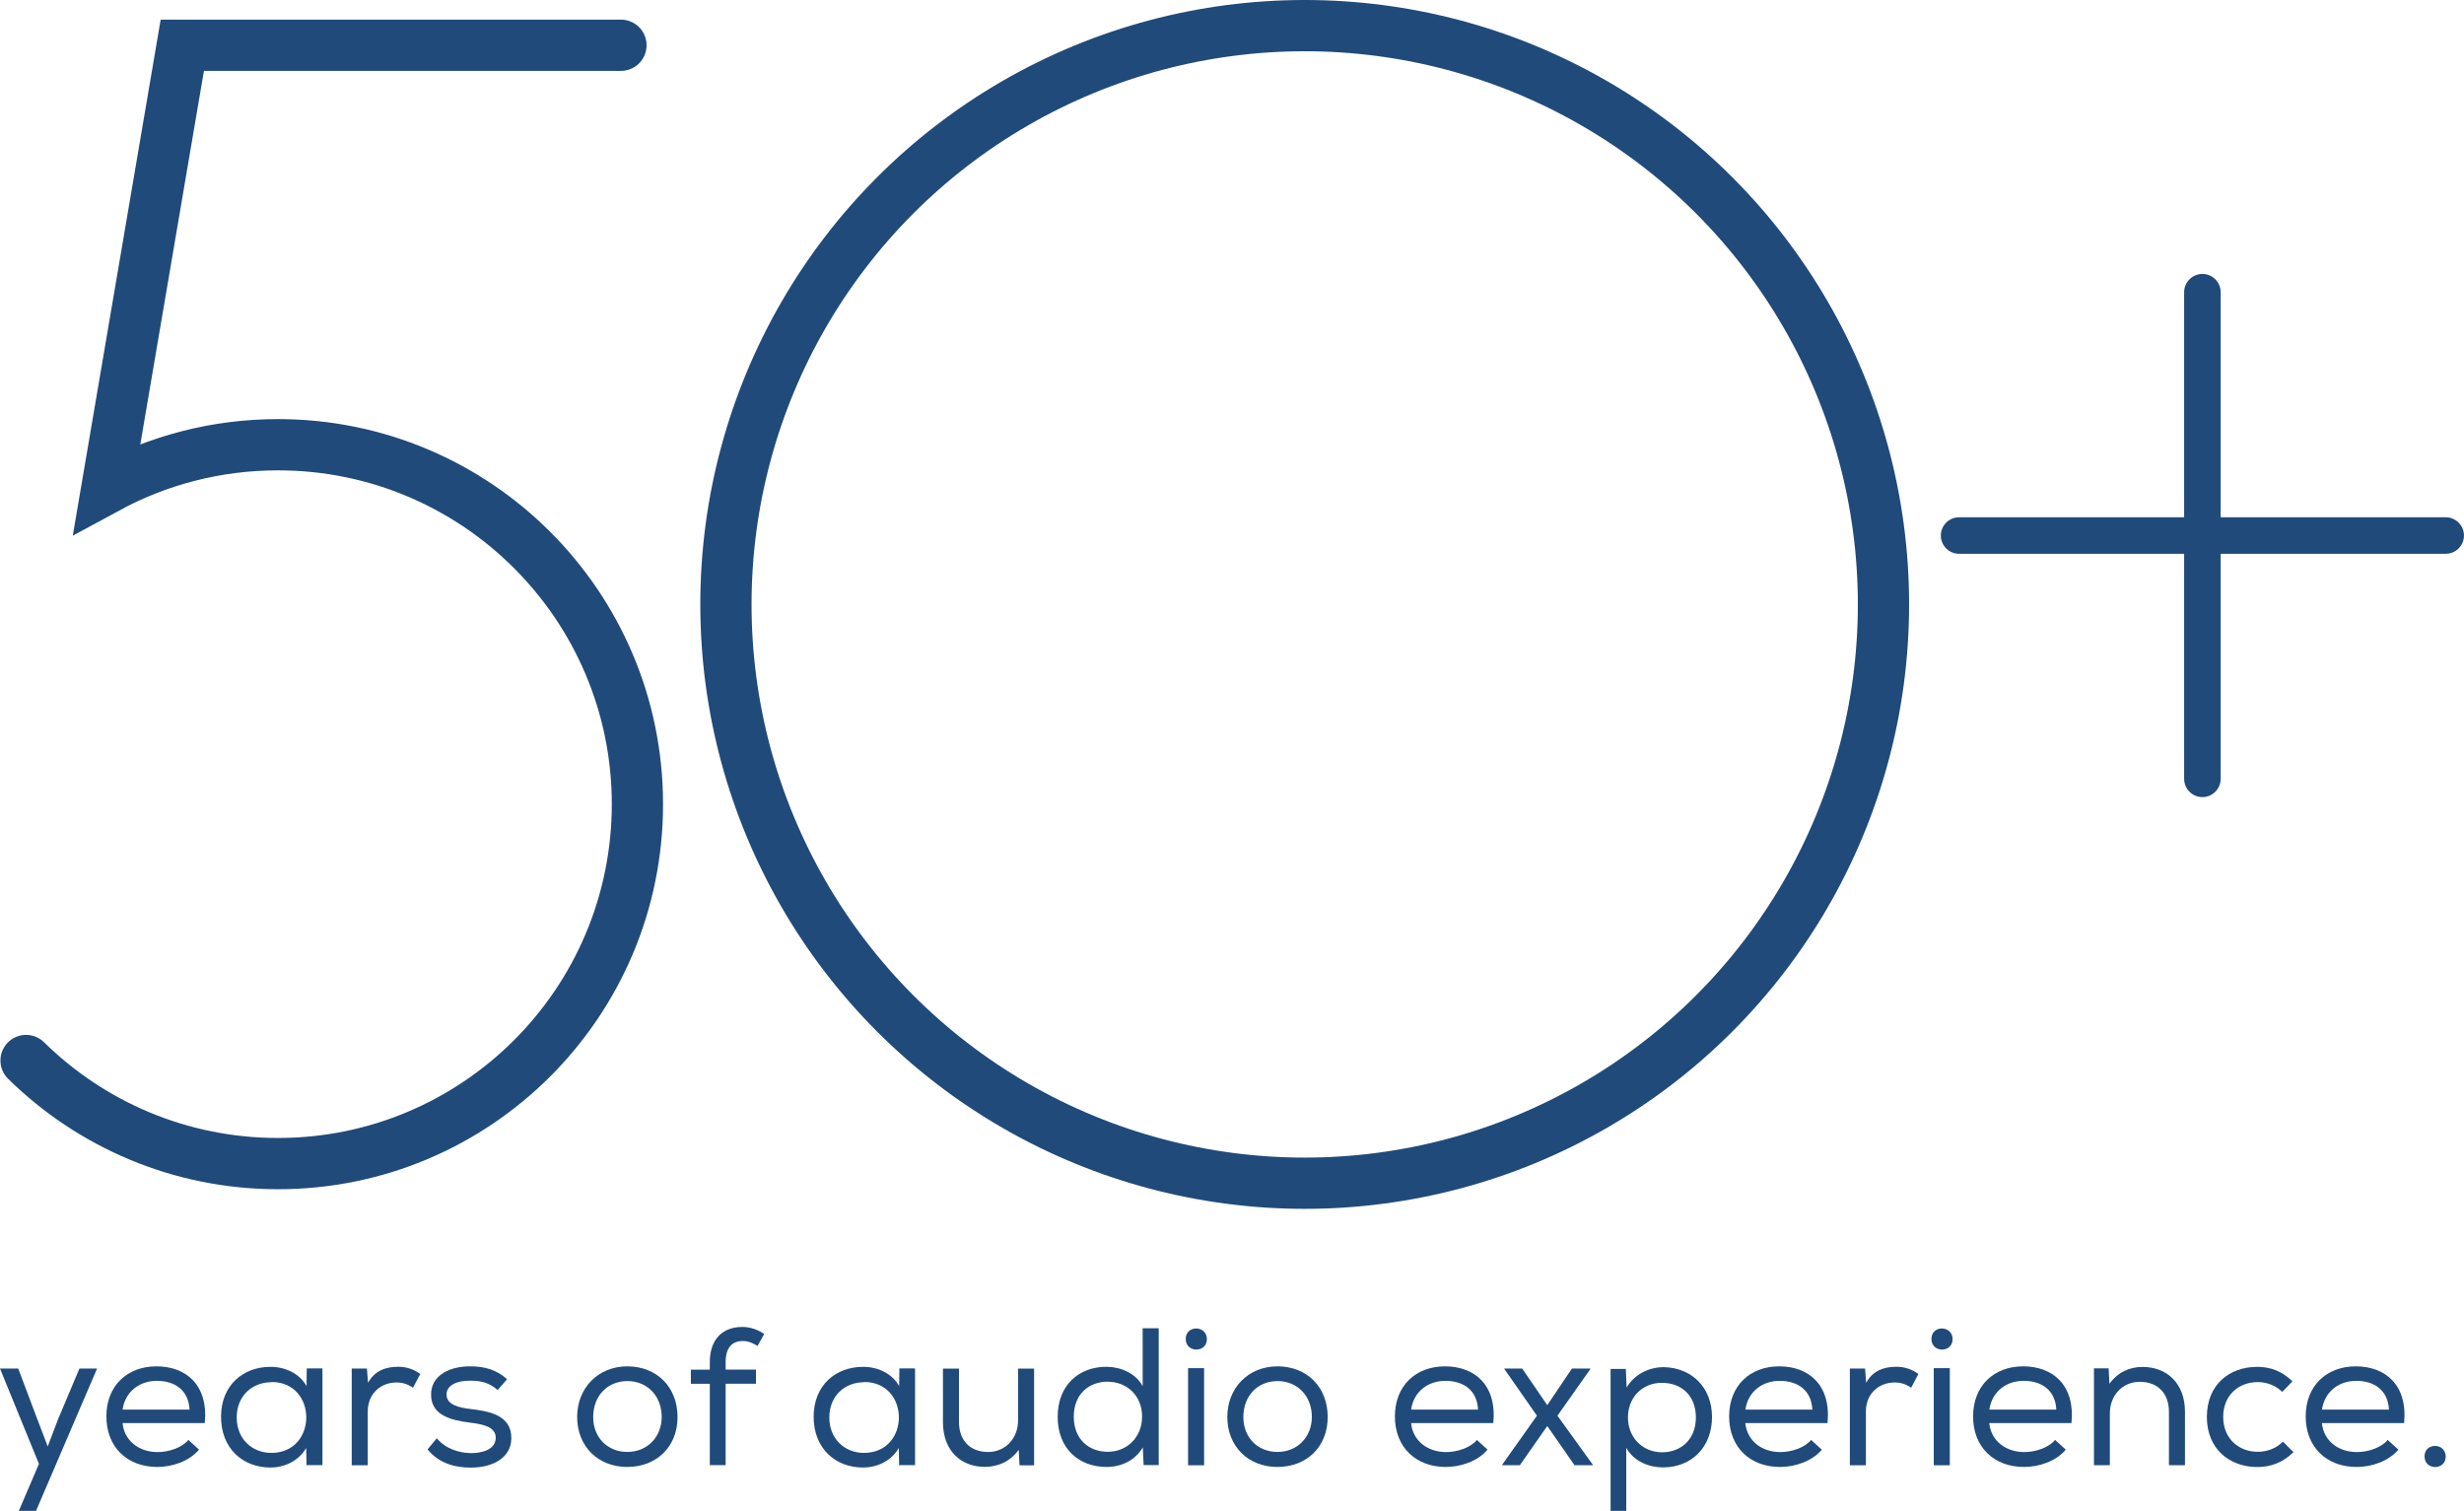<?xml version="1.0" encoding="UTF-8"?><svg id="Layer_2" xmlns="http://www.w3.org/2000/svg" viewBox="0 0 336.54 206.35"><defs><style>.cls-50-1{stroke-width:4.99px;}.cls-50-1,.cls-50-2{fill:none;stroke:#204a7a;stroke-linecap:round;stroke-miterlimit:10;}.cls-50-3{fill:#204a7a;}.cls-50-2{stroke-width:7px;}</style></defs><g id="Layer_1-2"><g><path class="cls-50-2" d="M3.56,144.84c8.86,8.71,21.01,14.08,34.41,14.08,27.11,0,49.09-21.98,49.09-49.09s-21.98-49.09-49.09-49.09c-8.46,0-16.42,2.14-23.37,5.91L24.9,6.18h59.91"/><circle class="cls-50-2" cx="178.2" cy="82.55" r="79.05"/><g><path class="cls-50-3" d="M4.92,206.35H2.57l2.75-6.42-5.32-13.02H2.49l2.59,6.87,1.44,3.77,1.42-3.74,2.91-6.9h2.41l-8.34,19.44Z"/><path class="cls-50-3" d="M27.17,198c-1.34,1.58-3.64,2.35-5.69,2.35-4.09,0-6.95-2.7-6.95-6.9s2.86-6.84,6.84-6.84,7.11,2.49,6.6,7.75h-11.23c.24,2.43,2.25,3.96,4.79,3.96,1.5,0,3.32-.59,4.2-1.66l1.47,1.34h-.03Zm-1.28-5.45c-.11-2.57-1.87-3.96-4.47-3.96-2.3,0-4.3,1.39-4.68,3.93h9.14v.03Z"/><path class="cls-50-3" d="M41.87,200.17l-.05-2.41c-1.04,1.82-3.05,2.67-4.87,2.67-3.8,0-6.76-2.62-6.76-6.93s3.02-6.84,6.79-6.82c1.98,0,3.93,.91,4.89,2.62l.03-2.41h2.14v13.21h-2.11l-.05,.05Zm-4.81-11.39c-2.62,0-4.73,1.87-4.73,4.81s2.11,4.84,4.73,4.84c6.36,0,6.36-9.68,.03-9.68l-.03,.03Z"/><path class="cls-50-3" d="M50.11,186.88l.16,1.98c.91-1.71,2.54-2.19,4.06-2.19,1.15-.03,2.27,.37,3.07,.99l-.99,1.87c-.69-.48-1.39-.72-2.3-.72-2.11,.03-3.88,1.52-3.88,3.96v7.35h-2.19v-13.21h2.03l.03-.03Z"/><path class="cls-50-3" d="M67.97,189.85c-1.15-1.04-2.35-1.28-3.72-1.28-1.82-.03-3.29,.61-3.26,1.92,.03,1.36,1.63,1.76,3.29,1.95,2.41,.29,5.62,.78,5.56,4.04-.05,2.65-2.57,3.96-5.53,3.96-2.22,0-4.41-.62-5.91-2.49l1.26-1.52c1.18,1.44,3.07,2.03,4.71,2.03,1.44,0,3.29-.45,3.34-2.06,.03-1.44-1.52-1.87-3.56-2.11-2.54-.32-5.27-.99-5.27-3.8-.03-2.81,2.81-3.9,5.35-3.88,1.98,0,3.61,.48,5.03,1.76l-1.26,1.44-.03,.03Z"/><path class="cls-50-3" d="M85.67,186.61c4.04,0,6.87,2.83,6.87,6.92s-2.89,6.82-6.87,6.82-6.84-2.81-6.84-6.82,2.91-6.92,6.84-6.92Zm.03,2.01c-2.7,0-4.68,1.98-4.68,4.92,0,2.78,1.95,4.76,4.65,4.76s4.68-1.98,4.71-4.76c0-2.94-2.03-4.92-4.68-4.92Z"/><path class="cls-50-3" d="M96.95,200.14v-11.15h-2.59v-1.93h2.59v-1.04c0-3.02,1.66-4.79,4.44-4.79,1.07,0,2.09,.35,2.99,.96l-.91,1.63c-.72-.43-1.28-.67-2.03-.67-1.42,0-2.33,.88-2.33,2.86v1.04h4.14v1.93h-4.14v11.12h-2.19l.03,.03Z"/><path class="cls-50-3" d="M122.81,200.17l-.05-2.41c-1.04,1.82-3.05,2.67-4.87,2.67-3.8,0-6.76-2.62-6.76-6.93s3.02-6.84,6.79-6.82c1.98,0,3.93,.91,4.89,2.62l.03-2.41h2.14v13.21h-2.11l-.05,.05Zm-4.81-11.39c-2.62,0-4.73,1.87-4.73,4.81s2.11,4.84,4.73,4.84c6.36,0,6.36-9.68,.03-9.68l-.03,.03Z"/><path class="cls-50-3" d="M139.25,200.12l-.11-2.11c-1.18,1.6-2.75,2.3-4.6,2.33-3.37,0-5.75-2.27-5.75-6.12v-7.3h2.19v7.27c0,2.54,1.5,4.12,4.01,4.12,2.41-.03,4.06-1.93,4.06-4.31v-7.08h2.19v13.21h-2.01Z"/><path class="cls-50-3" d="M158.26,181.37v18.72h-2.06l-.11-2.41c-1.07,1.82-2.99,2.67-4.95,2.67-3.77,0-6.68-2.49-6.68-6.84s2.91-6.84,6.66-6.84c1.87,0,4.01,.86,4.95,2.65v-7.91h2.17l.03-.03Zm-6.95,7.33c-2.57,0-4.65,1.68-4.65,4.79s2.09,4.79,4.65,4.79,4.68-1.93,4.68-4.81-2.09-4.76-4.71-4.76h.03Z"/><path class="cls-50-3" d="M164.84,182.9c0,1.9-2.89,1.9-2.89-.03s2.89-1.9,2.89,.03Zm-2.57,17.22h2.19v-13.26h-2.19v13.26Z"/><path class="cls-50-3" d="M174.47,186.61c4.04,0,6.87,2.83,6.87,6.92s-2.89,6.82-6.87,6.82-6.84-2.81-6.84-6.82,2.91-6.92,6.84-6.92Zm.03,2.01c-2.7,0-4.68,1.98-4.68,4.92,0,2.78,1.95,4.76,4.65,4.76s4.68-1.98,4.71-4.76c0-2.94-2.03-4.92-4.68-4.92Z"/><path class="cls-50-3" d="M203.16,198c-1.34,1.58-3.64,2.35-5.69,2.35-4.09,0-6.95-2.7-6.95-6.9s2.86-6.84,6.84-6.84,7.11,2.49,6.6,7.75h-11.23c.24,2.43,2.25,3.96,4.79,3.96,1.5,0,3.32-.59,4.2-1.66l1.47,1.34h-.03Zm-1.28-5.45c-.11-2.57-1.87-3.96-4.47-3.96-2.3,0-4.3,1.39-4.68,3.93h9.14v.03Z"/><path class="cls-50-3" d="M209.92,193.35l-4.44-6.36v-.08h2.43l3.42,5,3.37-5h2.51v.08l-4.49,6.36,4.84,6.71v.05h-2.51l-3.72-5.35-3.74,5.35h-2.43v-.05l4.76-6.71Z"/><path class="cls-50-3" d="M219.97,186.96h2.09l.11,2.54c1.04-1.76,2.99-2.78,5.08-2.78,3.8,.08,6.58,2.75,6.58,6.82s-2.75,6.87-6.71,6.87c-1.87,0-3.96-.8-5-2.67v8.61h-2.14v-19.38Zm11.66,6.63c0-2.97-1.95-4.73-4.65-4.73s-4.63,2.03-4.63,4.73,1.95,4.73,4.63,4.76c2.65,0,4.65-1.79,4.65-4.76Z"/><path class="cls-50-3" d="M248.82,198c-1.34,1.58-3.64,2.35-5.7,2.35-4.09,0-6.95-2.7-6.95-6.9s2.86-6.84,6.84-6.84,7.11,2.49,6.6,7.75h-11.23c.24,2.43,2.25,3.96,4.79,3.96,1.5,0,3.32-.59,4.2-1.66l1.47,1.34h-.03Zm-1.28-5.45c-.11-2.57-1.87-3.96-4.47-3.96-2.3,0-4.3,1.39-4.68,3.93h9.14v.03Z"/><path class="cls-50-3" d="M254.73,186.88l.16,1.98c.91-1.71,2.54-2.19,4.06-2.19,1.15-.03,2.27,.37,3.07,.99l-.99,1.87c-.69-.48-1.39-.72-2.3-.72-2.11,.03-3.88,1.52-3.88,3.96v7.35h-2.19v-13.21h2.03l.03-.03Z"/><path class="cls-50-3" d="M266.69,182.9c0,1.9-2.89,1.9-2.89-.03s2.89-1.9,2.89,.03Zm-2.57,17.22h2.19v-13.26h-2.19v13.26Z"/><path class="cls-50-3" d="M282.14,198c-1.34,1.58-3.64,2.35-5.7,2.35-4.09,0-6.95-2.7-6.95-6.9s2.86-6.84,6.84-6.84,7.11,2.49,6.6,7.75h-11.23c.24,2.43,2.25,3.96,4.79,3.96,1.5,0,3.32-.59,4.2-1.66l1.47,1.34h-.03Zm-1.28-5.45c-.11-2.57-1.87-3.96-4.47-3.96-2.3,0-4.3,1.39-4.68,3.93h9.14v.03Z"/><path class="cls-50-3" d="M285.99,186.88h2.01l.11,2.11c1.15-1.58,2.75-2.3,4.52-2.3,3.34,0,5.8,2.25,5.8,6.12v7.3h-2.19v-7.27c0-2.54-1.5-4.12-4.01-4.12-2.41,.03-4.06,1.92-4.06,4.31v7.08h-2.17v-13.23Z"/><path class="cls-50-3" d="M313.24,198.33c-1.42,1.42-3.1,2.03-4.92,2.03-3.77,0-6.9-2.43-6.9-6.84s3.07-6.84,6.9-6.84c1.79,0,3.4,.61,4.79,1.98l-1.39,1.44c-.94-.91-2.17-1.34-3.34-1.34-2.62,0-4.73,1.79-4.73,4.76s2.14,4.76,4.71,4.76c1.26,0,2.51-.43,3.45-1.39l1.47,1.47-.03-.03Z"/><path class="cls-50-3" d="M327.57,198c-1.34,1.58-3.64,2.35-5.7,2.35-4.09,0-6.95-2.7-6.95-6.9s2.86-6.84,6.84-6.84,7.11,2.49,6.6,7.75h-11.23c.24,2.43,2.25,3.96,4.79,3.96,1.5,0,3.32-.59,4.2-1.66l1.47,1.34h-.03Zm-1.28-5.45c-.11-2.57-1.87-3.96-4.47-3.96-2.3,0-4.3,1.39-4.68,3.93h9.14v.03Z"/><path class="cls-50-3" d="M334.04,198.94c0,1.9-2.89,1.9-2.89-.03s2.89-1.9,2.89,.03Z"/></g><g><line class="cls-50-1" x1="300.81" y1="39.91" x2="300.81" y2="106.37"/><line class="cls-50-1" x1="334.04" y1="73.14" x2="267.58" y2="73.14"/></g></g></g></svg>